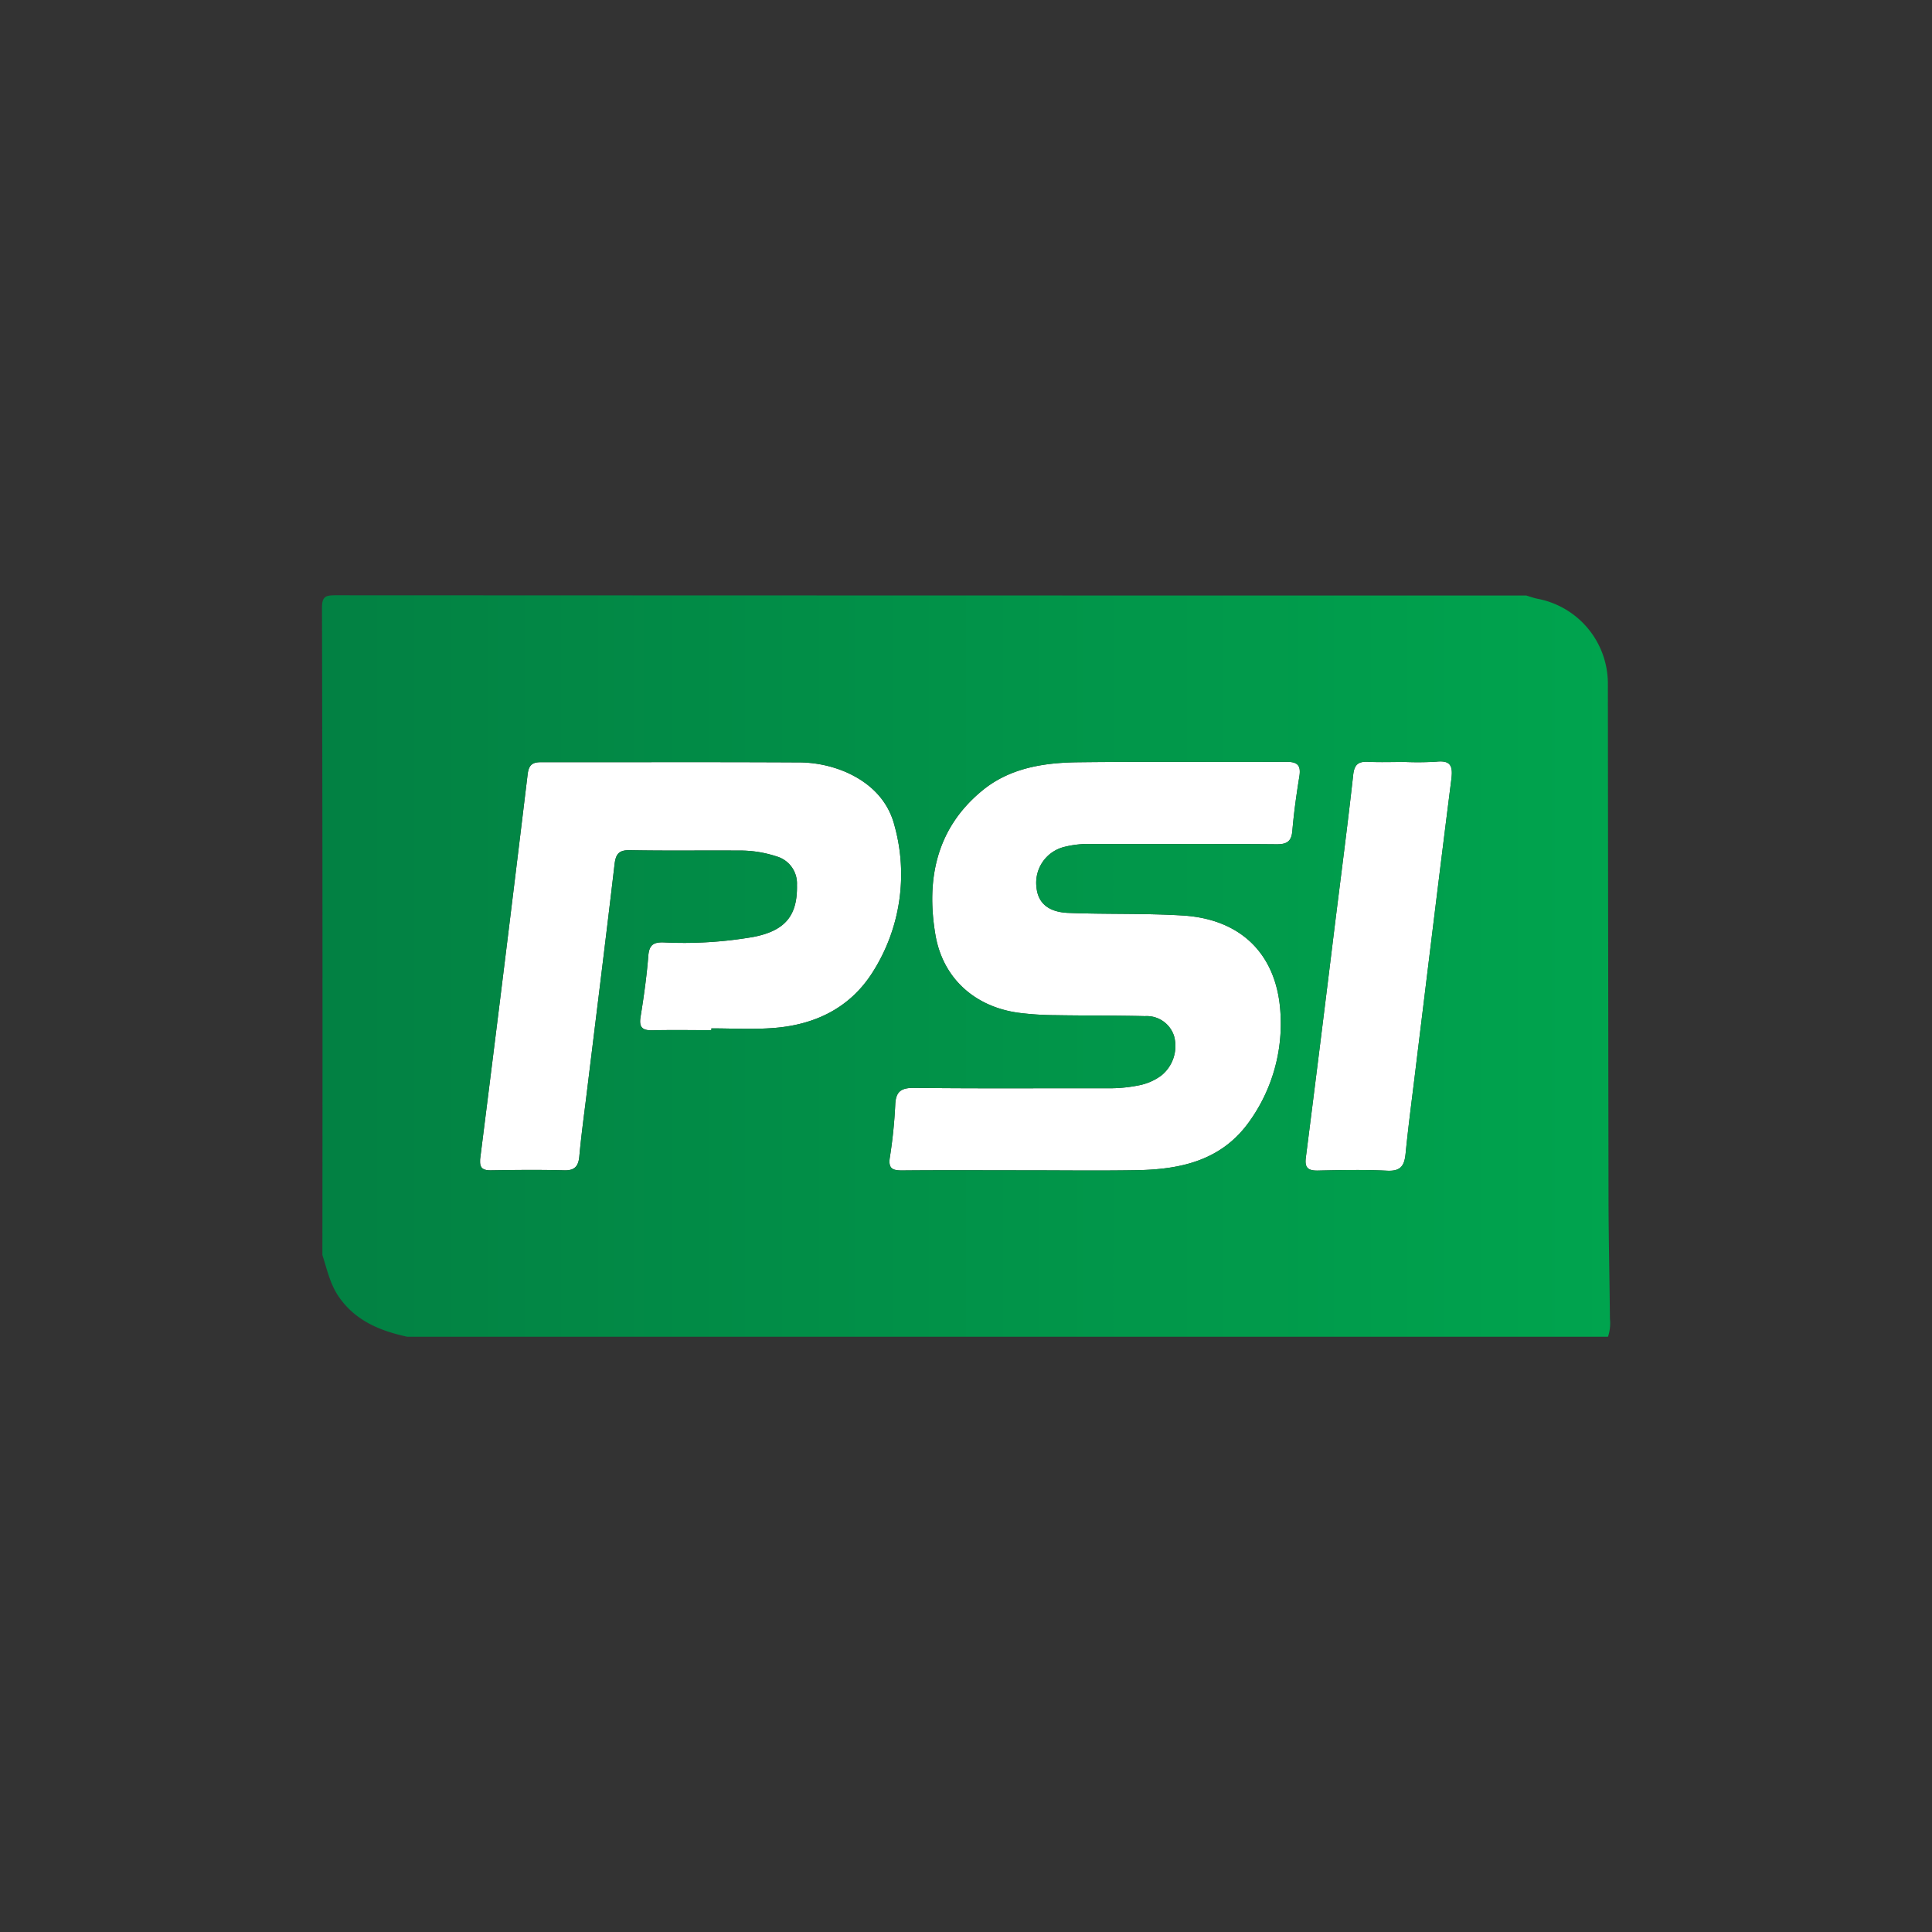 <svg xmlns="http://www.w3.org/2000/svg" xmlns:xlink="http://www.w3.org/1999/xlink" viewBox="0 0 300 300">
  <rect x="0" y="0" width="300" height="300" fill="#333333" stroke="none"/>
  <defs>
    <linearGradient id="a" x1="49.999" y1="150" x2="250.001" y2="150" gradientUnits="userSpaceOnUse">
      <stop offset="0" stop-color="#028143"/>
      <stop offset="1" stop-color="#00a44e"/>
    </linearGradient>
  </defs>
  <g>
    <path d="M135.59,150.825c-3.54,5.71-9.14,8.39-15.76,8.82-3.11.22-6.24.04-9.37.04v.28c-3.06,0-6.11-.06-9.16.02-1.53.03-2.1-.44-1.84-2.06.51-3.15.96-6.34,1.21-9.53.14-1.68.82-2.1,2.35-2.06a63.416,63.416,0,0,0,14.03-.86c4.92-.98,6.81-3.34,6.7-8.08a4.367,4.367,0,0,0-3.19-4.42,18.077,18.077,0,0,0-6.01-.9c-5.56-.04-11.12.05-16.68-.06-1.72-.04-2.25.54-2.44,2.19-1.43,12.19-2.96,24.39-4.45,36.58-.37,2.94-.76,5.89-1.03,8.85-.16,1.54-.79,2.15-2.39,2.09-3.76-.1-7.52-.06-11.28,0-1.17.02-1.68-.28-1.73-1.19v-.45c0-.1.02-.2.03-.3q3.765-29.79,7.36-59.61c.18-1.41.76-1.84,2.09-1.82,13.24.01,26.47-.04,39.7.03a18.815,18.815,0,0,1,7.55,1.47c3.8,1.65,6.62,4.39,7.63,8.38A28.303,28.303,0,0,1,135.59,150.825Z" fill="#fff"/>
    <path d="M201.76,120.585c-.45,2.78-.84,5.57-1.08,8.37-.13,1.71-.84,2.16-2.5,2.14-9.55-.08-19.1-.02-28.63-.04a15.34,15.34,0,0,0-4.43.49,5.732,5.732,0,0,0-4.17,6.28c.24,2.39,1.84,3.82,4.97,3.93,5.95.24,11.9.04,17.83.41,9.07.59,14.57,6.13,15.08,15.15a26.069,26.069,0,0,1-4.82,16.82c-4.31,6.08-10.69,7.47-17.58,7.57-5.79.1-11.56.02-17.36.02-6.34,0-12.68-.04-19.02.02-1.49,0-2.13-.31-1.88-2a74.707,74.707,0,0,0,.84-8.16c.08-2.09.88-2.68,2.98-2.66,10,.12,20.02.04,30.04.06a22.968,22.968,0,0,0,4.89-.47,8.59,8.59,0,0,0,3.41-1.51,5.886,5.886,0,0,0,1.98-6.12,4.449,4.449,0,0,0-4.52-3.1c-4.62-.11-9.24-.07-13.84-.15a47.237,47.237,0,0,1-5.85-.38c-6.78-.95-11.73-5.38-12.86-12.17-1.43-8.55.15-16.44,7.24-22.29,4.25-3.52,9.49-4.35,14.78-4.43,10.8-.13,21.6-.01,32.41-.07C201.429,118.275,202.059,118.785,201.76,120.585Z" fill="#fff"/>
    <path d="M225.439,120.025a8.658,8.658,0,0,1-.07.95c-1.86,14.64-3.63,29.3-5.43,43.96-.56,4.73-1.21,9.47-1.68,14.21-.19,1.88-.76,2.74-2.86,2.64-3.6-.18-7.2-.1-10.8-.02-1.57.02-2.04-.51-1.82-2.08q2.265-17.79,4.44-35.58c.98-7.92,2.02-15.81,2.9-23.74.17-1.66.8-2.15,2.35-2.07,1.86.09,3.76.02,5.61.02a47.841,47.841,0,0,0,4.94-.04C224.869,118.075,225.439,118.655,225.439,120.025Z" fill="#fff"/>
    <path d="M249.989,204.785c-.06-6.11-.2-12.2-.22-18.3q-.06-40.05-.1-80.07a13.419,13.419,0,0,0-10.88-13.43c-.6-.12-1.19-.33-1.78-.51q-92.445,0-184.92-.04c-1.6,0-2.09.22-2.09,2q.12,50.235.06,100.44c.7,2.14,1.15,4.35,2.42,6.29,2.57,3.87,6.44,5.46,10.73,6.4h186.48A6.557,6.557,0,0,0,249.989,204.785Zm-48.23-84.2c-.45,2.78-.84,5.57-1.08,8.37-.13,1.71-.84,2.16-2.5,2.14-9.55-.08-19.1-.02-28.63-.04a15.34,15.34,0,0,0-4.43.49,5.732,5.732,0,0,0-4.17,6.28c.24,2.39,1.84,3.82,4.97,3.93,5.95.24,11.9.04,17.83.41,9.07.59,14.57,6.13,15.08,15.15a26.069,26.069,0,0,1-4.82,16.82c-4.31,6.08-10.69,7.47-17.58,7.57-5.79.1-11.56.02-17.36.02-6.34,0-12.68-.04-19.02.02-1.49,0-2.13-.31-1.88-2a74.707,74.707,0,0,0,.84-8.16c.08-2.09.88-2.68,2.98-2.66,10,.12,20.02.04,30.04.06a22.968,22.968,0,0,0,4.89-.47,8.59,8.59,0,0,0,3.41-1.51,5.886,5.886,0,0,0,1.98-6.12,4.449,4.449,0,0,0-4.52-3.1c-4.62-.11-9.24-.07-13.84-.15a47.237,47.237,0,0,1-5.85-.38c-6.78-.95-11.73-5.38-12.86-12.17-1.43-8.55.15-16.44,7.24-22.29,4.25-3.52,9.49-4.35,14.78-4.43,10.8-.13,21.6-.01,32.41-.07C201.429,118.275,202.059,118.785,201.76,120.585Zm-127.21,59.5c0-.1.02-.2.03-.3q3.765-29.79,7.36-59.61c.18-1.41.76-1.84,2.09-1.82,13.24.01,26.47-.04,39.7.03a18.815,18.815,0,0,1,7.55,1.47c3.8,1.65,6.62,4.39,7.63,8.38a28.303,28.303,0,0,1-3.32,22.59c-3.54,5.71-9.14,8.39-15.76,8.82-3.11.22-6.24.04-9.37.04v.28c-3.06,0-6.11-.06-9.16.02-1.53.03-2.1-.44-1.84-2.06.51-3.15.96-6.34,1.21-9.53.14-1.68.82-2.1,2.35-2.06a63.416,63.416,0,0,0,14.03-.86c4.92-.98,6.81-3.34,6.7-8.08a4.367,4.367,0,0,0-3.19-4.42,18.077,18.077,0,0,0-6.01-.9c-5.56-.04-11.12.05-16.68-.06-1.72-.04-2.25.54-2.44,2.19-1.43,12.19-2.96,24.39-4.45,36.58-.37,2.94-.76,5.89-1.03,8.85-.16,1.54-.79,2.15-2.39,2.09-3.76-.1-7.52-.06-11.28,0-1.17.02-1.68-.28-1.73-1.19A3.375,3.375,0,0,1,74.55,180.085Zm150.82-59.11c-1.86,14.64-3.63,29.3-5.43,43.96-.56,4.73-1.21,9.47-1.68,14.21-.19,1.88-.76,2.74-2.86,2.64-3.6-.18-7.2-.1-10.8-.02-1.57.02-2.04-.51-1.82-2.08q2.265-17.79,4.44-35.58c.98-7.92,2.02-15.81,2.9-23.74.17-1.66.8-2.15,2.35-2.07,1.86.09,3.76.02,5.61.02a47.841,47.841,0,0,0,4.94-.04c1.85-.2,2.42.38,2.42,1.75A8.658,8.658,0,0,1,225.369,120.975Z" fill="url(#a)"/>
  </g>
</svg>
